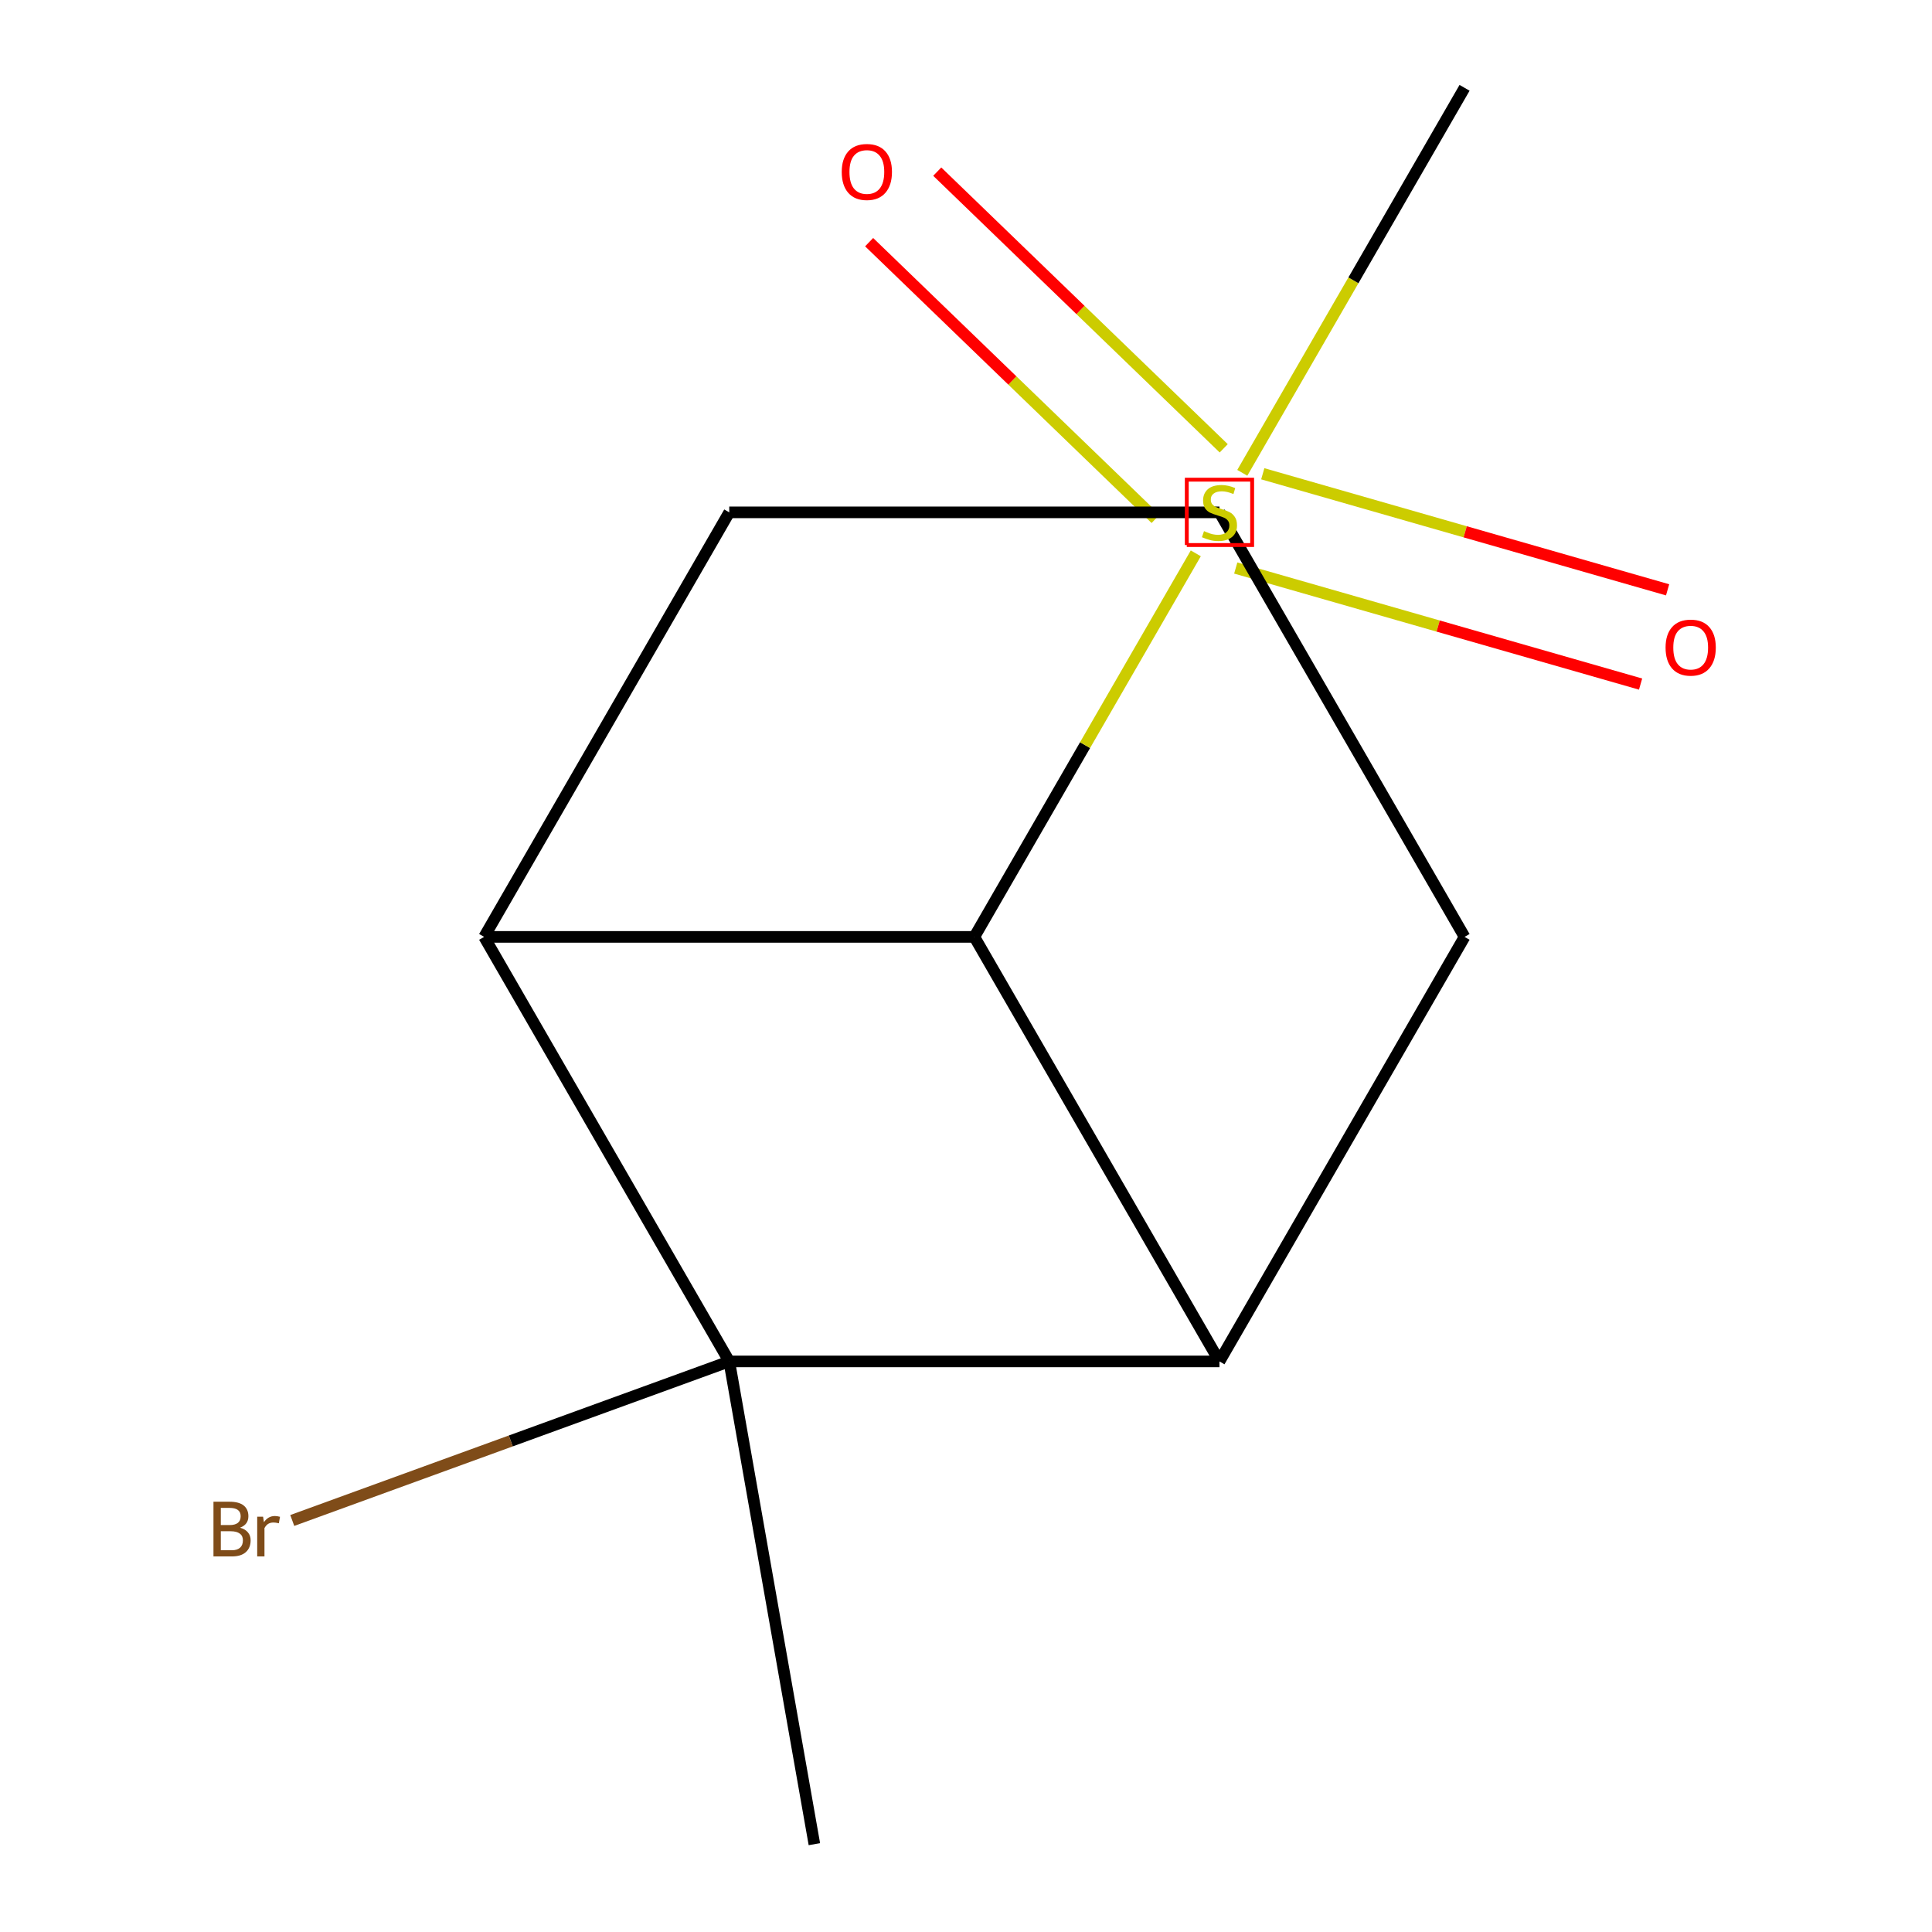<?xml version='1.0' encoding='iso-8859-1'?>
<svg version='1.1' baseProfile='full'
              xmlns='http://www.w3.org/2000/svg'
                      xmlns:rdkit='http://www.rdkit.org/xml'
                      xmlns:xlink='http://www.w3.org/1999/xlink'
                  xml:space='preserve'
width='1000px' height='1000px' viewBox='0 0 1000 1000'>
<!-- END OF HEADER -->
<rect style='opacity:1.0;fill:#FFFFFF;stroke:none' width='1000' height='1000' x='0' y='0'> </rect>
<path class='bond-1' d='M 377.46,704.669 L 631.191,704.669' style='fill:none;fill-rule:evenodd;stroke:#000000;stroke-width:6px;stroke-linecap:butt;stroke-linejoin:miter;stroke-opacity:1' />
<path class='bond-2' d='M 377.46,704.669 L 250.594,484.931' style='fill:none;fill-rule:evenodd;stroke:#000000;stroke-width:6px;stroke-linecap:butt;stroke-linejoin:miter;stroke-opacity:1' />
<path class='bond-6' d='M 377.46,704.669 L 264.366,745.831' style='fill:none;fill-rule:evenodd;stroke:#000000;stroke-width:6px;stroke-linecap:butt;stroke-linejoin:miter;stroke-opacity:1' />
<path class='bond-6' d='M 264.366,745.831 L 151.273,786.994' style='fill:none;fill-rule:evenodd;stroke:#7F4C19;stroke-width:6px;stroke-linecap:butt;stroke-linejoin:miter;stroke-opacity:1' />
<path class='bond-10' d='M 377.46,704.669 L 421.52,954.545' style='fill:none;fill-rule:evenodd;stroke:#000000;stroke-width:6px;stroke-linecap:butt;stroke-linejoin:miter;stroke-opacity:1' />
<path class='bond-0' d='M 504.325,484.931 L 250.594,484.931' style='fill:none;fill-rule:evenodd;stroke:#000000;stroke-width:6px;stroke-linecap:butt;stroke-linejoin:miter;stroke-opacity:1' />
<path class='bond-3' d='M 504.325,484.931 L 561.632,385.673' style='fill:none;fill-rule:evenodd;stroke:#000000;stroke-width:6px;stroke-linecap:butt;stroke-linejoin:miter;stroke-opacity:1' />
<path class='bond-3' d='M 561.632,385.673 L 618.938,286.416' style='fill:none;fill-rule:evenodd;stroke:#CCCC00;stroke-width:6px;stroke-linecap:butt;stroke-linejoin:miter;stroke-opacity:1' />
<path class='bond-12' d='M 504.325,484.931 L 631.191,704.669' style='fill:none;fill-rule:evenodd;stroke:#000000;stroke-width:6px;stroke-linecap:butt;stroke-linejoin:miter;stroke-opacity:1' />
<path class='bond-7' d='M 631.191,704.669 L 758.057,484.931' style='fill:none;fill-rule:evenodd;stroke:#000000;stroke-width:6px;stroke-linecap:butt;stroke-linejoin:miter;stroke-opacity:1' />
<path class='bond-8' d='M 250.594,484.931 L 377.46,265.193' style='fill:none;fill-rule:evenodd;stroke:#000000;stroke-width:6px;stroke-linecap:butt;stroke-linejoin:miter;stroke-opacity:1' />
<path class='bond-4' d='M 633.395,232.046 L 559.255,160.442' style='fill:none;fill-rule:evenodd;stroke:#CCCC00;stroke-width:6px;stroke-linecap:butt;stroke-linejoin:miter;stroke-opacity:1' />
<path class='bond-4' d='M 559.255,160.442 L 485.115,88.839' style='fill:none;fill-rule:evenodd;stroke:#FF0000;stroke-width:6px;stroke-linecap:butt;stroke-linejoin:miter;stroke-opacity:1' />
<path class='bond-4' d='M 598.141,268.548 L 524.002,196.944' style='fill:none;fill-rule:evenodd;stroke:#CCCC00;stroke-width:6px;stroke-linecap:butt;stroke-linejoin:miter;stroke-opacity:1' />
<path class='bond-4' d='M 524.002,196.944 L 449.862,125.341' style='fill:none;fill-rule:evenodd;stroke:#FF0000;stroke-width:6px;stroke-linecap:butt;stroke-linejoin:miter;stroke-opacity:1' />
<path class='bond-5' d='M 639.622,294.005 L 744.392,324.041' style='fill:none;fill-rule:evenodd;stroke:#CCCC00;stroke-width:6px;stroke-linecap:butt;stroke-linejoin:miter;stroke-opacity:1' />
<path class='bond-5' d='M 744.392,324.041 L 849.163,354.077' style='fill:none;fill-rule:evenodd;stroke:#FF0000;stroke-width:6px;stroke-linecap:butt;stroke-linejoin:miter;stroke-opacity:1' />
<path class='bond-5' d='M 653.607,245.224 L 758.377,275.26' style='fill:none;fill-rule:evenodd;stroke:#CCCC00;stroke-width:6px;stroke-linecap:butt;stroke-linejoin:miter;stroke-opacity:1' />
<path class='bond-5' d='M 758.377,275.26 L 863.148,305.296' style='fill:none;fill-rule:evenodd;stroke:#FF0000;stroke-width:6px;stroke-linecap:butt;stroke-linejoin:miter;stroke-opacity:1' />
<path class='bond-9' d='M 643.006,244.729 L 700.531,145.092' style='fill:none;fill-rule:evenodd;stroke:#CCCC00;stroke-width:6px;stroke-linecap:butt;stroke-linejoin:miter;stroke-opacity:1' />
<path class='bond-9' d='M 700.531,145.092 L 758.057,45.455' style='fill:none;fill-rule:evenodd;stroke:#000000;stroke-width:6px;stroke-linecap:butt;stroke-linejoin:miter;stroke-opacity:1' />
<path class='bond-13' d='M 758.057,484.931 L 631.191,265.193' style='fill:none;fill-rule:evenodd;stroke:#000000;stroke-width:6px;stroke-linecap:butt;stroke-linejoin:miter;stroke-opacity:1' />
<path class='bond-11' d='M 377.46,265.193 L 631.191,265.193' style='fill:none;fill-rule:evenodd;stroke:#000000;stroke-width:6px;stroke-linecap:butt;stroke-linejoin:miter;stroke-opacity:1' />
<path  class='atom-4' d='M 623.191 274.913
Q 623.511 275.033, 624.831 275.593
Q 626.151 276.153, 627.591 276.513
Q 629.071 276.833, 630.511 276.833
Q 633.191 276.833, 634.751 275.553
Q 636.311 274.233, 636.311 271.953
Q 636.311 270.393, 635.511 269.433
Q 634.751 268.473, 633.551 267.953
Q 632.351 267.433, 630.351 266.833
Q 627.831 266.073, 626.311 265.353
Q 624.831 264.633, 623.751 263.113
Q 622.711 261.593, 622.711 259.033
Q 622.711 255.473, 625.111 253.273
Q 627.551 251.073, 632.351 251.073
Q 635.631 251.073, 639.351 252.633
L 638.431 255.713
Q 635.031 254.313, 632.471 254.313
Q 629.711 254.313, 628.191 255.473
Q 626.671 256.593, 626.711 258.553
Q 626.711 260.073, 627.471 260.993
Q 628.271 261.913, 629.391 262.433
Q 630.551 262.953, 632.471 263.553
Q 635.031 264.353, 636.551 265.153
Q 638.071 265.953, 639.151 267.593
Q 640.271 269.193, 640.271 271.953
Q 640.271 275.873, 637.631 277.993
Q 635.031 280.073, 630.671 280.073
Q 628.151 280.073, 626.231 279.513
Q 624.351 278.993, 622.111 278.073
L 623.191 274.913
' fill='#CCCC00'/>
<path  class='atom-5' d='M 435.681 89.006
Q 435.681 82.206, 439.041 78.406
Q 442.401 74.606, 448.681 74.606
Q 454.961 74.606, 458.321 78.406
Q 461.681 82.206, 461.681 89.006
Q 461.681 95.886, 458.281 99.806
Q 454.881 103.686, 448.681 103.686
Q 442.441 103.686, 439.041 99.806
Q 435.681 95.926, 435.681 89.006
M 448.681 100.486
Q 453.001 100.486, 455.321 97.606
Q 457.681 94.686, 457.681 89.006
Q 457.681 83.446, 455.321 80.646
Q 453.001 77.806, 448.681 77.806
Q 444.361 77.806, 442.001 80.606
Q 439.681 83.406, 439.681 89.006
Q 439.681 94.726, 442.001 97.606
Q 444.361 100.486, 448.681 100.486
' fill='#FF0000'/>
<path  class='atom-6' d='M 862.097 335.197
Q 862.097 328.397, 865.457 324.597
Q 868.817 320.797, 875.097 320.797
Q 881.377 320.797, 884.737 324.597
Q 888.097 328.397, 888.097 335.197
Q 888.097 342.077, 884.697 345.997
Q 881.297 349.877, 875.097 349.877
Q 868.857 349.877, 865.457 345.997
Q 862.097 342.117, 862.097 335.197
M 875.097 346.677
Q 879.417 346.677, 881.737 343.797
Q 884.097 340.877, 884.097 335.197
Q 884.097 329.637, 881.737 326.837
Q 879.417 323.997, 875.097 323.997
Q 870.777 323.997, 868.417 326.797
Q 866.097 329.597, 866.097 335.197
Q 866.097 340.917, 868.417 343.797
Q 870.777 346.677, 875.097 346.677
' fill='#FF0000'/>
<path  class='atom-7' d='M 124.25 790.73
Q 126.97 791.49, 128.33 793.17
Q 129.73 794.81, 129.73 797.25
Q 129.73 801.17, 127.21 803.41
Q 124.73 805.61, 120.01 805.61
L 110.49 805.61
L 110.49 777.29
L 118.85 777.29
Q 123.69 777.29, 126.13 779.25
Q 128.57 781.21, 128.57 784.81
Q 128.57 789.09, 124.25 790.73
M 114.29 780.49
L 114.29 789.37
L 118.85 789.37
Q 121.65 789.37, 123.09 788.25
Q 124.57 787.09, 124.57 784.81
Q 124.57 780.49, 118.85 780.49
L 114.29 780.49
M 120.01 802.41
Q 122.77 802.41, 124.25 801.09
Q 125.73 799.77, 125.73 797.25
Q 125.73 794.93, 124.09 793.77
Q 122.49 792.57, 119.41 792.57
L 114.29 792.57
L 114.29 802.41
L 120.01 802.41
' fill='#7F4C19'/>
<path  class='atom-7' d='M 136.17 785.05
L 136.61 787.89
Q 138.77 784.69, 142.29 784.69
Q 143.41 784.69, 144.93 785.09
L 144.33 788.45
Q 142.61 788.05, 141.65 788.05
Q 139.97 788.05, 138.85 788.73
Q 137.77 789.37, 136.89 790.93
L 136.89 805.61
L 133.13 805.61
L 133.13 785.05
L 136.17 785.05
' fill='#7F4C19'/>
<path d='M 614.276,282.108 L 614.276,248.277 L 648.107,248.277 L 648.107,282.108 L 614.276,282.108' style='fill:none;stroke:#FF0000;stroke-width:2px;stroke-linecap:butt;stroke-linejoin:miter;stroke-opacity:1;' />
</svg>

